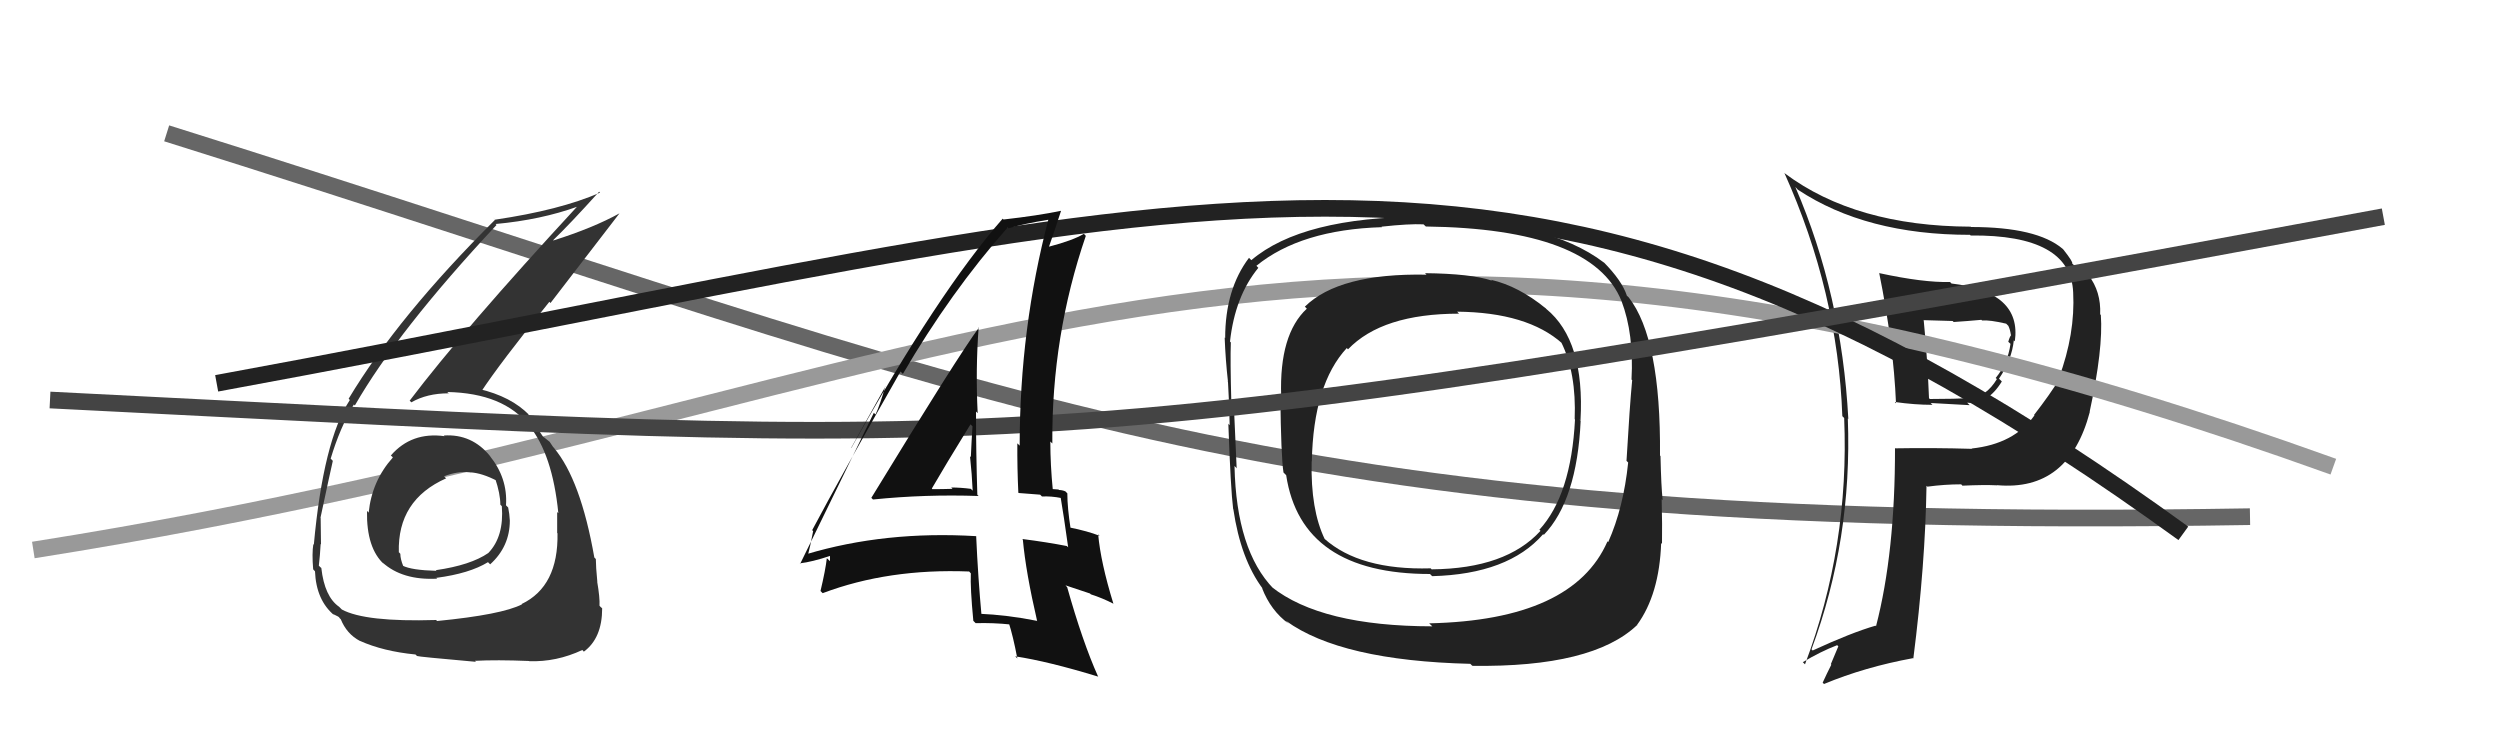 <svg xmlns="http://www.w3.org/2000/svg" width="150" height="44" viewBox="0,0,150,44"><path d="M10 8 C61 24,75 32,135 31" stroke="#666" fill="none"/><path fill="#222" d="M112.84 16.46L112.83 16.45L112.75 16.37Q113.61 20.62 113.76 24.20L113.73 24.17L113.69 24.12Q114.89 24.29 115.95 24.29L115.84 24.18L118.18 24.31L118.03 24.16Q119.24 24.30 120.11 22.89L120.06 22.84L119.94 22.72Q120.71 21.59 120.83 20.41L120.83 20.42L120.89 20.48Q121.31 17.51 117.09 17.01L116.96 16.88L117.00 16.92Q115.40 16.96 112.77 16.39ZM113.82 27.00L113.86 27.03L113.70 26.88Q113.71 33.16 112.56 37.58L112.61 37.62L112.53 37.54Q111.08 37.96 108.76 39.03L108.80 39.07L108.69 38.96Q111.14 32.38 110.87 25.11L110.81 25.05L110.90 25.14Q110.50 17.66 107.72 11.22L107.76 11.26L107.87 11.38Q111.95 14.09 118.20 14.09L118.27 14.16L118.24 14.13Q124.24 14.07 124.39 17.54L124.49 17.64L124.39 17.54Q124.52 20.03 123.53 22.69L123.46 22.62L123.57 22.73Q122.99 23.68 122.04 24.90L122.04 24.90L122.07 24.92Q120.85 26.64 118.30 26.91L118.35 26.95L118.32 26.93Q115.97 26.86 113.72 26.90ZM119.87 29.16L119.88 29.17L119.82 29.11Q124.13 29.50 125.39 24.71L125.37 24.69L125.38 24.70Q126.20 20.91 126.05 18.89L126.04 18.89L126.01 18.86Q126.07 17.50 125.31 16.51L125.27 16.48L125.27 16.48Q124.99 16.20 124.50 15.97L124.46 15.93L124.33 15.81Q124.40 15.73 123.80 14.97L123.72 14.89L123.76 14.93Q122.22 13.62 118.26 13.62L118.28 13.64L118.24 13.60Q111.33 13.57 107.10 10.41L107.14 10.45L107.06 10.37Q110.27 17.51 110.54 24.97L110.64 25.07L110.65 25.08Q110.97 32.78 108.30 39.86L108.25 39.81L108.17 39.73Q109.24 39.09 110.23 38.71L110.30 38.78L109.85 39.85L109.88 39.88Q109.62 40.39 109.36 40.96L109.42 41.02L109.44 41.04Q111.89 40.02 114.78 39.49L114.85 39.56L114.80 39.51Q115.52 33.87 115.59 29.15L115.62 29.17L115.64 29.20Q116.69 29.06 117.67 29.06L117.77 29.16L117.76 29.14Q119.03 29.08 119.83 29.12ZM118.98 19.28L118.85 19.16L118.93 19.23Q119.38 19.19 120.37 19.42L120.46 19.51L120.50 19.55Q120.61 19.78 120.65 20.08L120.56 19.99L120.67 20.10Q120.57 20.23 120.50 20.50L120.48 20.49L120.63 20.63Q120.47 21.80 119.74 22.68L119.81 22.74L119.81 22.75Q119.20 23.77 118.17 23.96L118.17 23.96L118.10 23.88Q117.42 23.94 115.79 23.94L115.64 23.79L115.74 23.89Q115.65 21.55 115.42 19.19L115.44 19.21L117.16 19.26L117.22 19.32Q118.01 19.27 118.88 19.19Z"/><path d="M2 33 C59 24,76 5,140 28" stroke="#999" fill="none"/><path fill="#333" d="M26.56 26.06L26.53 26.03L26.67 26.17Q24.69 25.90 23.45 27.33L23.53 27.40L23.57 27.45Q22.31 28.86 22.12 30.76L22.07 30.70L22.02 30.66Q21.98 32.90 23.06 33.87L23.04 33.85L22.94 33.74Q24.14 34.83 26.23 34.72L26.11 34.59L26.19 34.67Q28.17 34.41 29.28 33.73L29.42 33.87L29.41 33.86Q30.59 32.79 30.59 31.23L30.52 31.16L30.59 31.23Q30.57 30.83 30.49 30.45L30.38 30.34L30.36 30.32Q30.47 28.68 29.37 27.33L29.49 27.44L29.41 27.37Q28.31 26.02 26.63 26.13ZM26.14 37.18L26.28 37.32L26.16 37.20Q21.91 37.33 20.51 36.57L20.34 36.40L20.35 36.41Q19.47 35.80 19.28 34.08L19.21 34.02L19.13 33.94Q19.20 33.35 19.24 32.63L19.22 32.62L19.26 32.66Q19.24 31.53 19.24 31.07L19.22 31.06L19.23 31.06Q19.81 28.34 19.97 27.65L19.88 27.56L19.84 27.52Q20.39 25.68 21.23 24.27L21.27 24.31L21.29 24.33Q23.86 19.85 29.79 13.50L29.72 13.42L29.74 13.44Q32.46 13.19 34.67 12.39L34.69 12.42L34.65 12.37Q27.78 19.81 24.58 24.04L24.67 24.13L24.68 24.14Q25.62 23.60 26.91 23.60L26.96 23.64L26.84 23.52Q30.22 23.59 31.74 25.53L31.78 25.57L31.74 25.53Q33.15 27.25 33.50 30.79L33.36 30.65L33.43 30.72Q33.43 31.37 33.43 31.98L33.59 32.13L33.45 31.99Q33.51 35.18 31.30 36.24L31.20 36.14L31.32 36.26Q30.11 36.88 26.23 37.26ZM28.56 39.71L28.40 39.55L28.50 39.65Q29.77 39.58 31.75 39.66L31.75 39.66L31.75 39.67Q33.38 39.73 34.94 39.00L35.04 39.11L35.03 39.10Q36.13 38.29 36.13 36.50L36.01 36.39L35.97 36.34Q36.00 35.88 35.83 34.89L35.80 34.87L35.84 34.91Q35.75 33.99 35.75 33.53L35.75 33.54L35.66 33.45Q34.84 28.78 33.24 26.88L33.33 26.97L33.18 26.81Q33.11 26.71 32.96 26.48L32.98 26.51L32.62 26.22L32.60 26.23L32.63 26.27Q32.26 25.74 31.65 24.79L31.65 24.79L31.77 24.92Q30.69 23.79 28.71 23.33L28.76 23.38L28.87 23.50Q29.99 21.80 32.96 18.11L33.03 18.18L37.17 12.80L37.17 12.80Q35.60 13.67 33.20 14.43L33.23 14.46L33.19 14.41Q34.16 13.48 35.95 11.50L35.98 11.54L36.00 11.56Q33.59 12.61 29.70 13.18L29.57 13.04L29.71 13.18Q23.89 18.97 20.92 23.92L20.90 23.90L20.99 24.00Q19.40 26.44 18.83 32.68L18.89 32.74L18.80 32.65Q18.71 33.21 18.79 34.16L18.80 34.17L18.90 34.28Q18.97 36.02 20.07 36.93L20.03 36.89L19.98 36.84Q20.40 37.03 20.36 37.07L20.50 37.21L20.44 37.14Q20.80 38.04 21.60 38.46L21.54 38.40L21.59 38.45Q22.99 39.08 24.93 39.27L24.90 39.24L25.02 39.36Q25.06 39.40 28.56 39.71ZM28.28 28.43L28.17 28.31L28.19 28.34Q28.91 28.37 29.86 28.87L29.76 28.76L29.71 28.71Q30.02 29.63 30.02 30.28L30.03 30.29L30.11 30.37Q30.25 32.19 29.30 33.18L29.29 33.17L29.30 33.18Q28.24 33.91 26.15 34.21L26.24 34.31L26.18 34.25Q24.69 34.21 24.16 33.94L24.30 34.08L24.20 33.98Q24.02 33.54 24.02 33.23L23.95 33.15L23.93 33.14Q23.84 30.00 26.77 28.70L26.81 28.74L26.64 28.58Q27.43 28.26 28.19 28.34Z"/><path fill="#222" d="M92.75 18.50L92.73 18.49L92.73 18.49Q91.11 17.17 89.47 16.79L89.46 16.78L89.52 16.84Q88.27 16.42 85.49 16.39L85.52 16.41L85.59 16.48Q80.34 16.38 78.29 18.40L78.27 18.38L78.41 18.52Q76.75 20.06 76.87 23.75L76.92 23.80L76.82 23.71Q76.86 27.40 77.01 28.35L77.11 28.45L77.17 28.51Q78.07 34.44 85.80 34.44L85.95 34.59L85.93 34.57Q90.50 34.45 92.59 32.05L92.63 32.09L92.63 32.09Q94.62 30.01 94.84 25.25L94.73 25.14L94.83 25.23Q95.10 20.43 92.77 18.53ZM85.91 37.56L85.77 37.42L85.94 37.58Q79.26 37.57 76.29 35.21L76.33 35.25L76.41 35.32Q74.18 33.02 74.07 27.96L74.16 28.05L74.20 28.10Q74.18 27.58 74.03 24.30L73.95 24.22L73.88 24.15Q73.81 21.61 73.85 20.55L73.86 20.56L73.80 20.49Q74.10 17.78 75.50 16.07L75.36 15.92L75.38 15.95Q78.05 13.78 82.92 13.63L82.80 13.51L82.89 13.60Q84.54 13.42 85.41 13.46L85.53 13.57L85.55 13.59Q95.54 13.72 97.29 18.06L97.32 18.09L97.29 18.06Q98.04 20.03 97.89 22.77L97.93 22.81L97.93 22.81Q97.78 24.38 97.59 27.65L97.64 27.70L97.69 27.75Q97.41 30.47 96.49 32.53L96.58 32.62L96.45 32.48Q94.39 37.21 85.75 37.40ZM98.31 37.59L98.18 37.45L98.22 37.50Q99.56 35.67 99.67 32.58L99.61 32.53L99.72 32.63Q99.74 31.55 99.70 29.95L99.62 29.87L99.76 30.01Q99.67 29.20 99.63 27.37L99.61 27.34L99.60 27.33Q99.66 20.32 97.72 17.84L97.58 17.71L97.61 17.73Q97.31 16.83 96.21 15.72L96.26 15.77L96.23 15.75Q92.90 13.21 85.44 13.06L85.52 13.14L85.37 13.00Q78.13 13.02 75.08 15.61L75.09 15.62L74.94 15.47Q73.51 17.36 73.51 20.29L73.60 20.37L73.48 20.25Q73.53 21.59 73.68 22.92L73.60 22.84L73.68 22.93Q73.75 24.06 73.78 25.51L73.68 25.41L73.70 25.42Q73.84 29.37 73.99 30.55L74.00 30.55L74.00 30.55Q74.44 33.55 75.77 35.33L75.80 35.36L75.72 35.28Q76.25 36.65 77.32 37.42L77.18 37.28L77.17 37.26Q80.46 39.64 88.22 39.83L88.33 39.94L88.35 39.95Q95.56 40.05 98.23 37.50ZM94.53 25.20L94.46 25.13L94.50 25.17Q94.27 29.70 92.36 31.79L92.32 31.74L92.43 31.85Q90.36 34.12 85.91 34.16L85.92 34.18L85.84 34.10Q81.59 34.22 79.46 32.32L79.41 32.27L79.49 32.36Q78.63 30.58 78.70 27.68L78.64 27.62L78.71 27.69Q78.80 23.05 80.81 20.88L80.85 20.93L80.88 20.96Q82.93 18.82 87.54 18.82L87.44 18.71L87.42 18.70Q91.65 18.74 93.74 20.61L93.75 20.61L93.67 20.53Q94.59 22.37 94.48 25.15Z"/><path d="M13 23 C73 12,91 3,131 32" stroke="#222" fill="none"/><path d="M3 24 C63 27,62 28,143 13" stroke="#444" fill="none"/><path fill="#111" d="M52.46 30.05L52.38 29.97L52.38 29.97Q55.52 29.65 58.72 29.76L58.67 29.72L58.64 29.68Q58.56 27.09 58.56 24.69L58.55 24.68L58.66 24.79Q58.53 22.19 58.72 19.63L58.85 19.76L58.74 19.65Q57.49 21.34 52.28 29.87ZM62.36 37.40L62.31 37.35L62.21 37.25Q60.49 36.90 58.70 36.82L58.73 36.85L58.90 37.02Q58.68 34.64 58.57 32.16L58.46 32.05L58.58 32.17Q53.11 31.84 48.39 33.25L48.41 33.28L48.47 33.33Q48.60 32.85 48.79 31.86L48.83 31.90L48.73 31.81Q50.45 28.57 54.03 22.29L54.18 22.44L54.17 22.44Q57.03 17.53 60.46 13.65L60.45 13.64L60.51 13.70Q61.32 13.44 62.99 13.17L62.99 13.17L62.92 13.10Q61.18 19.70 61.18 26.74L61.01 26.57L61.04 26.60Q61.03 28.07 61.10 29.56L61.12 29.58L62.41 29.68L62.52 29.79Q63.06 29.76 63.67 29.88L63.76 29.97L63.64 29.85Q63.82 30.90 64.09 32.84L64.02 32.77L64.00 32.76Q62.82 32.53 61.34 32.34L61.33 32.34L61.37 32.37Q61.55 34.34 62.23 37.27ZM63.98 29.54L63.90 29.46L63.92 29.48Q63.73 29.40 63.54 29.40L63.51 29.37L63.09 29.34L63.17 29.41Q63.02 27.90 63.02 26.49L63.09 26.56L63.14 26.61Q63.09 20.16 65.15 14.15L65.04 14.04L65.03 14.03Q64.39 14.42 62.94 14.80L62.85 14.70L62.94 14.80Q63.20 14.07 63.66 12.66L63.54 12.54L63.65 12.65Q62.26 12.94 60.21 13.17L60.19 13.15L60.16 13.12Q56.30 17.52 51.08 26.88L51.07 26.87L53.13 23.18L53.12 23.17Q52.80 24.30 52.53 24.87L52.43 24.77L48.01 33.83L47.99 33.80Q48.71 33.72 49.85 33.34L49.80 33.30L49.80 33.67L49.61 33.49Q49.53 34.20 49.23 35.46L49.19 35.42L49.36 35.59Q53.31 34.10 58.15 34.29L58.14 34.28L58.25 34.40Q58.21 35.27 58.40 37.25L58.52 37.37L58.54 37.39Q59.58 37.36 60.64 37.47L60.64 37.47L60.52 37.35Q60.78 38.14 61.04 39.51L61.09 39.55L60.91 39.38Q62.89 39.68 65.90 40.60L65.83 40.53L65.88 40.58Q64.95 38.50 64.03 35.23L63.93 35.12L65.40 35.61L65.45 35.66Q66.14 35.88 66.82 36.23L66.85 36.26L66.80 36.21Q66.04 33.74 65.89 32.06L65.95 32.12L65.98 32.15Q65.28 31.87 64.14 31.64L64.23 31.74L64.24 31.74Q64.04 30.47 64.04 29.60ZM55.92 29.32L56.04 29.44L55.91 29.31Q56.66 28.01 58.23 25.46L58.18 25.41L58.35 25.58Q58.29 26.48 58.25 27.43L58.26 27.44L58.20 27.37Q58.32 28.49 58.36 29.44L58.32 29.40L58.25 29.33Q57.64 29.25 57.07 29.25L57.08 29.26L57.15 29.33Q56.55 29.35 55.94 29.35Z"/></svg>